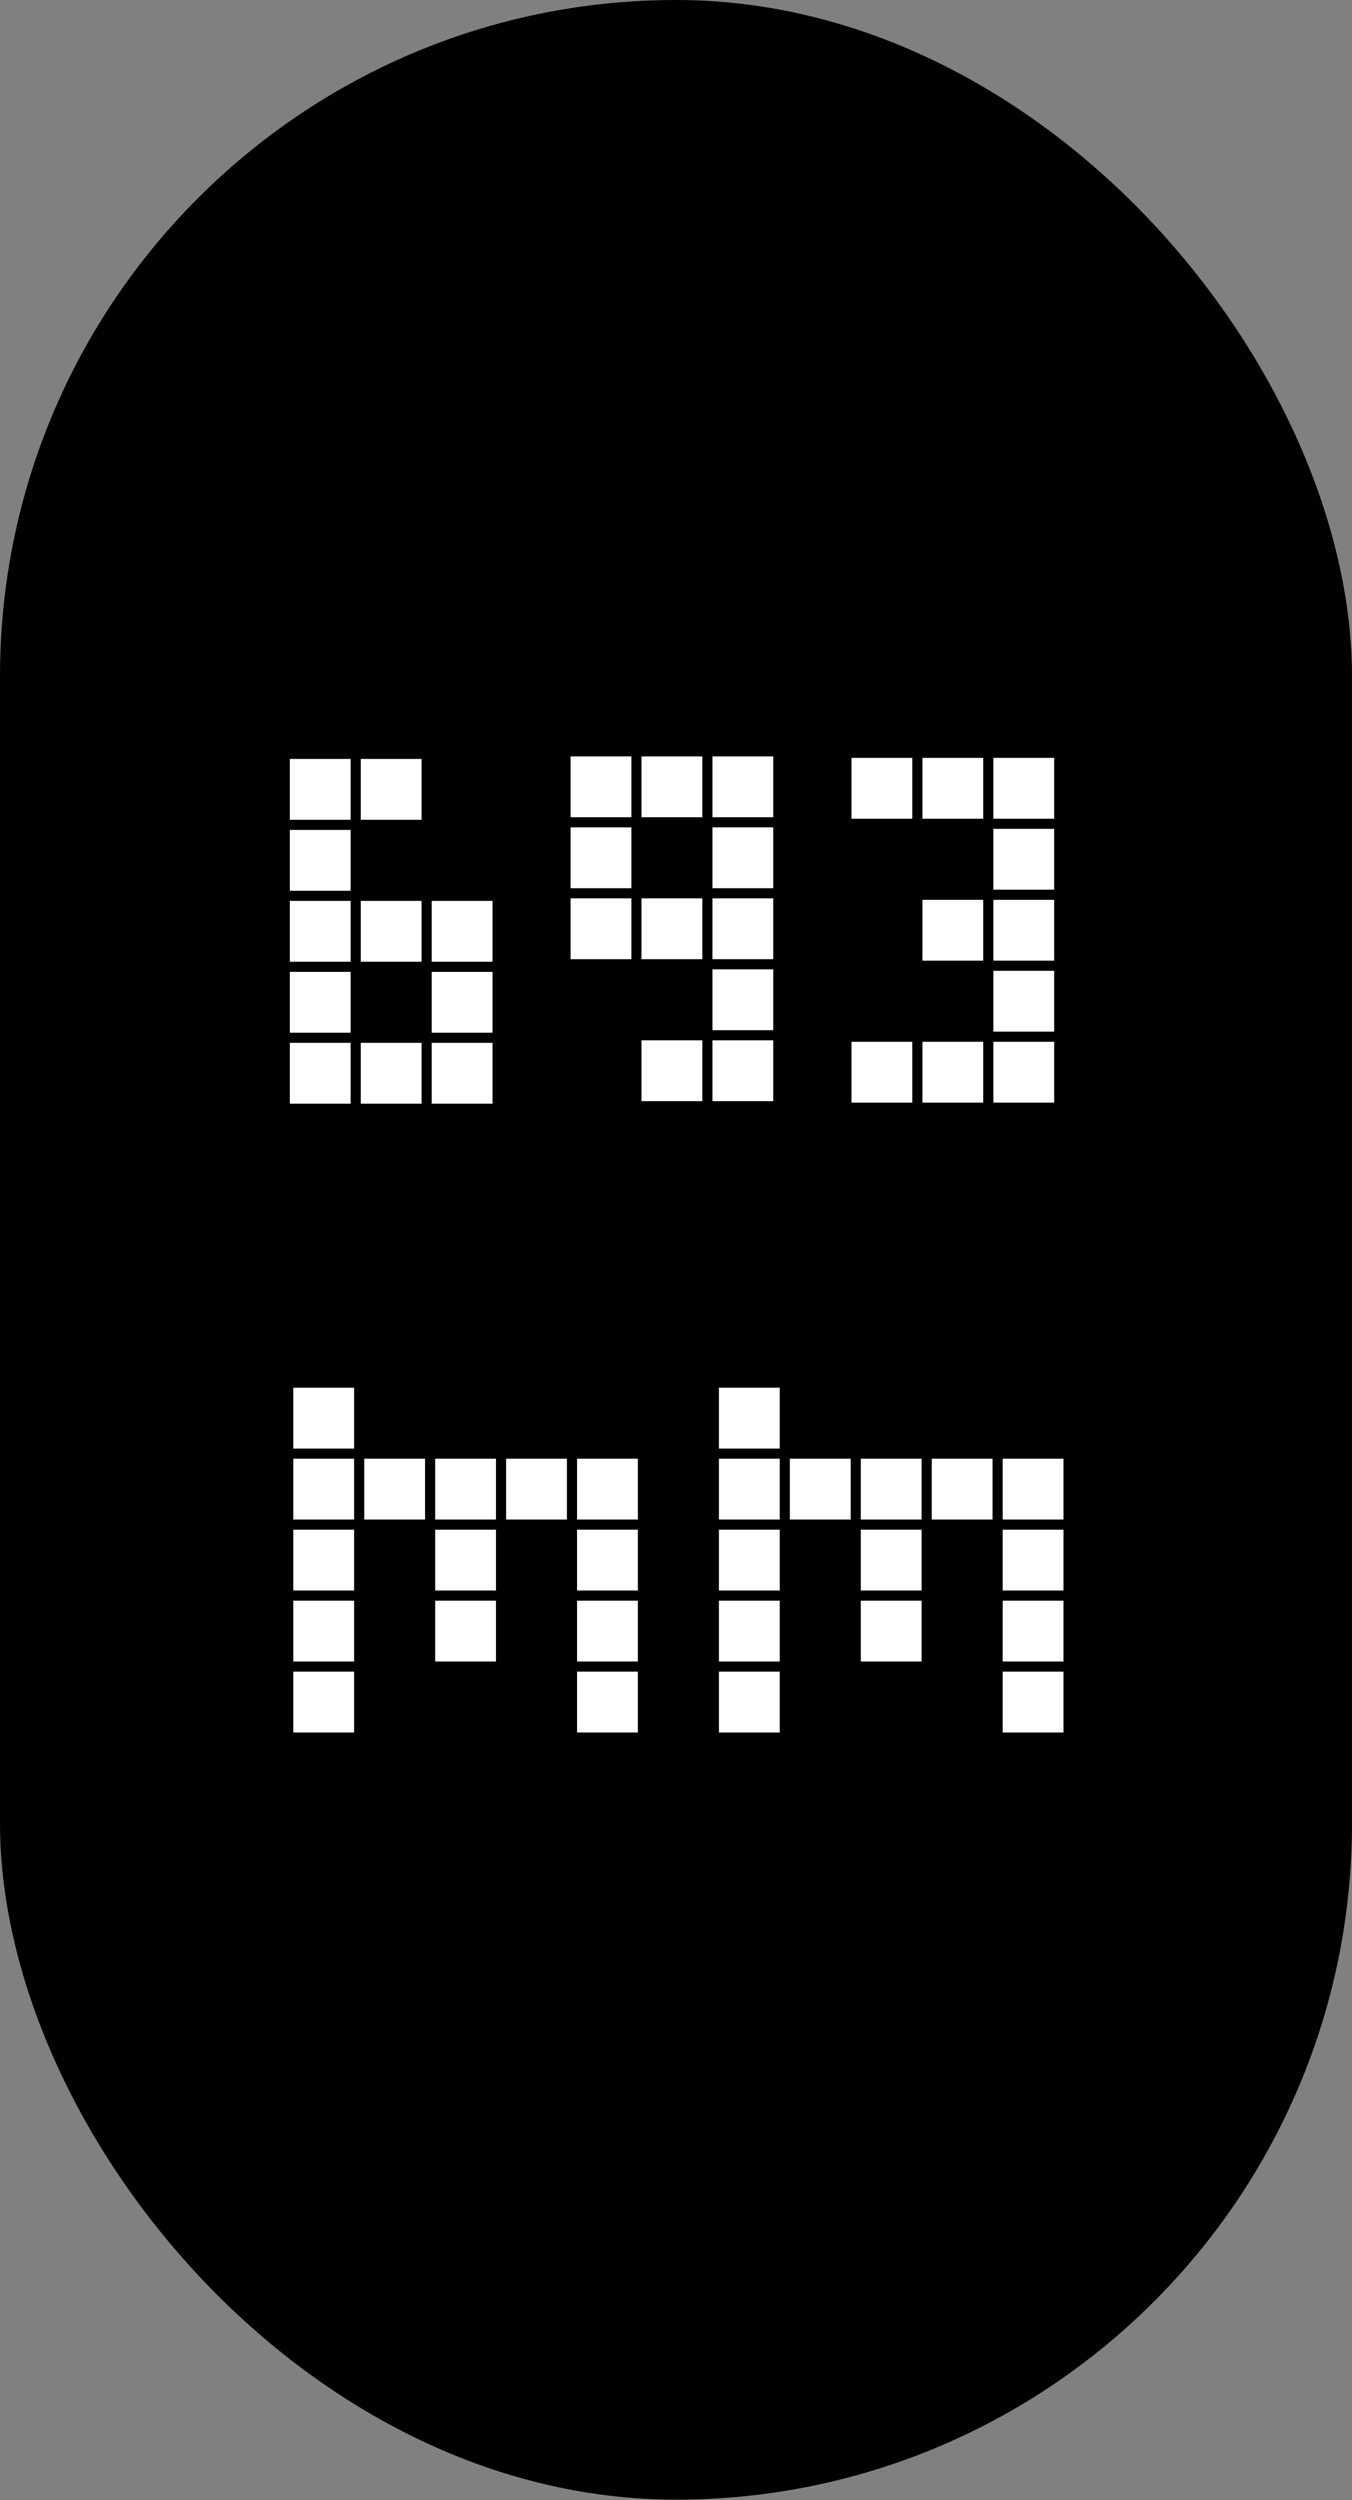 <?xml version="1.0" encoding="UTF-8"?> <svg xmlns="http://www.w3.org/2000/svg" width="375" height="693" viewBox="0 0 375 693" fill="none"><rect x="0" y="0" width="375" height="693" fill="#808080" stroke="none"/><rect width="375" height="692.901" rx="187.5" fill="black"></rect><rect x="100.066" y="230.053" width="16.865" height="16.865" fill="black"></rect><rect x="100.066" y="269.404" width="16.865" height="16.865" fill="black"></rect><rect x="100.066" y="249.729" width="16.865" height="16.865" fill="white"></rect><rect x="100.066" y="210.377" width="16.865" height="16.865" fill="white"></rect><rect x="100.066" y="289.08" width="16.865" height="16.865" fill="white"></rect><rect x="80.391" y="230.053" width="16.865" height="16.865" fill="white"></rect><rect x="80.391" y="269.404" width="16.865" height="16.865" fill="white"></rect><rect x="80.391" y="249.729" width="16.865" height="16.865" fill="white"></rect><rect x="80.391" y="210.377" width="16.865" height="16.865" fill="white"></rect><rect x="80.391" y="289.08" width="16.865" height="16.865" fill="white"></rect><rect x="119.742" y="230.053" width="16.865" height="16.865" fill="black"></rect><rect x="119.742" y="269.404" width="16.865" height="16.865" fill="white"></rect><rect x="119.742" y="249.729" width="16.865" height="16.865" fill="white"></rect><rect x="119.742" y="210.377" width="16.865" height="16.865" fill="black"></rect><rect x="119.742" y="289.08" width="16.865" height="16.865" fill="white"></rect><rect x="158.259" y="229.348" width="16.865" height="16.865" fill="white"></rect><rect x="158.259" y="268.699" width="16.865" height="16.865" fill="black"></rect><rect x="158.259" y="249.023" width="16.865" height="16.865" fill="white"></rect><rect x="158.259" y="209.672" width="16.865" height="16.865" fill="white"></rect><rect x="158.259" y="288.375" width="16.865" height="16.865" fill="black"></rect><rect x="197.611" y="229.348" width="16.865" height="16.865" fill="white"></rect><rect x="197.611" y="268.699" width="16.865" height="16.865" fill="white"></rect><rect x="197.611" y="249.023" width="16.865" height="16.865" fill="white"></rect><rect x="197.611" y="209.672" width="16.865" height="16.865" fill="white"></rect><rect x="197.611" y="288.375" width="16.865" height="16.865" fill="white"></rect><rect x="177.935" y="229.348" width="16.865" height="16.865" fill="black"></rect><rect x="177.935" y="268.699" width="16.865" height="16.865" fill="black"></rect><rect x="177.935" y="249.023" width="16.865" height="16.865" fill="white"></rect><rect x="177.935" y="209.672" width="16.865" height="16.865" fill="white"></rect><rect x="177.935" y="288.375" width="16.865" height="16.865" fill="white"></rect><rect x="236.175" y="229.756" width="16.865" height="16.865" fill="black"></rect><rect x="236.175" y="269.107" width="16.865" height="16.865" fill="black"></rect><rect x="236.175" y="249.432" width="16.865" height="16.865" fill="black"></rect><rect x="236.175" y="210.08" width="16.865" height="16.865" fill="white"></rect><rect x="236.175" y="288.783" width="16.865" height="16.865" fill="white"></rect><rect x="275.527" y="229.756" width="16.865" height="16.865" fill="white"></rect><rect x="275.527" y="269.107" width="16.865" height="16.865" fill="white"></rect><rect x="275.527" y="249.432" width="16.865" height="16.865" fill="white"></rect><rect x="275.527" y="210.08" width="16.865" height="16.865" fill="white"></rect><rect x="275.527" y="288.783" width="16.865" height="16.865" fill="white"></rect><rect x="255.851" y="229.756" width="16.865" height="16.865" fill="black"></rect><rect x="255.851" y="269.107" width="16.865" height="16.865" fill="black"></rect><rect x="255.851" y="249.432" width="16.865" height="16.865" fill="white"></rect><rect x="255.851" y="210.08" width="16.865" height="16.865" fill="white"></rect><rect x="255.851" y="288.783" width="16.865" height="16.865" fill="white"></rect><rect x="42" y="384.676" width="16.865" height="16.865" fill="black"></rect><rect x="42" y="365" width="16.865" height="16.865" fill="black"></rect><rect x="42" y="404.352" width="16.865" height="16.865" fill="black"></rect><rect x="120.703" y="384.676" width="16.865" height="16.865" fill="black"></rect><rect x="120.703" y="365" width="16.865" height="16.865" fill="black"></rect><rect x="120.703" y="404.352" width="16.865" height="16.865" fill="white"></rect><rect x="81.352" y="384.676" width="16.865" height="16.865" fill="white"></rect><rect x="81.352" y="365" width="16.865" height="16.865" fill="black"></rect><rect x="81.352" y="404.352" width="16.865" height="16.865" fill="white"></rect><rect x="160.055" y="384.676" width="16.865" height="16.865" fill="black"></rect><rect x="160.055" y="365" width="16.865" height="16.865" fill="black"></rect><rect x="160.055" y="404.352" width="16.865" height="16.865" fill="white"></rect><rect x="61.676" y="384.676" width="16.865" height="16.865" fill="black"></rect><rect x="61.676" y="365" width="16.865" height="16.865" fill="black"></rect><rect x="61.676" y="404.352" width="16.865" height="16.865" fill="black"></rect><rect x="140.379" y="384.676" width="16.865" height="16.865" fill="black"></rect><rect x="140.379" y="365" width="16.865" height="16.865" fill="black"></rect><rect x="140.379" y="404.352" width="16.865" height="16.865" fill="white"></rect><rect x="101.027" y="384.676" width="16.865" height="16.865" fill="black"></rect><rect x="101.027" y="365" width="16.865" height="16.865" fill="black"></rect><rect x="101.027" y="404.352" width="16.865" height="16.865" fill="white"></rect><rect x="179.73" y="384.676" width="16.865" height="16.865" fill="black"></rect><rect x="179.73" y="365" width="16.865" height="16.865" fill="black"></rect><rect x="179.73" y="404.352" width="16.865" height="16.865" fill="black"></rect><rect x="42" y="424.027" width="16.865" height="16.865" fill="black"></rect><rect x="42" y="463.379" width="16.865" height="16.865" fill="black"></rect><rect x="42" y="443.703" width="16.865" height="16.865" fill="black"></rect><rect x="42" y="483.055" width="16.865" height="16.865" fill="black"></rect><rect x="120.703" y="424.027" width="16.865" height="16.865" fill="white"></rect><rect x="120.703" y="463.379" width="16.865" height="16.865" fill="black"></rect><rect x="120.703" y="443.703" width="16.865" height="16.865" fill="white"></rect><rect x="120.703" y="483.055" width="16.865" height="16.865" fill="black"></rect><rect x="81.352" y="424.027" width="16.865" height="16.865" fill="white"></rect><rect x="81.352" y="463.379" width="16.865" height="16.865" fill="white"></rect><rect x="81.352" y="443.703" width="16.865" height="16.865" fill="white"></rect><rect x="81.352" y="483.055" width="16.865" height="16.865" fill="black"></rect><rect x="160.055" y="424.027" width="16.865" height="16.865" fill="white"></rect><rect x="160.055" y="463.379" width="16.865" height="16.865" fill="white"></rect><rect x="160.055" y="443.703" width="16.865" height="16.865" fill="white"></rect><rect x="160.055" y="483.055" width="16.865" height="16.865" fill="black"></rect><rect x="61.676" y="424.027" width="16.865" height="16.865" fill="black"></rect><rect x="61.676" y="463.379" width="16.865" height="16.865" fill="black"></rect><rect x="61.676" y="443.703" width="16.865" height="16.865" fill="black"></rect><rect x="61.676" y="483.055" width="16.865" height="16.865" fill="black"></rect><rect x="140.379" y="424.027" width="16.865" height="16.865" fill="black"></rect><rect x="140.379" y="463.379" width="16.865" height="16.865" fill="black"></rect><rect x="140.379" y="443.703" width="16.865" height="16.865" fill="black"></rect><rect x="140.379" y="483.055" width="16.865" height="16.865" fill="black"></rect><rect x="101.027" y="424.027" width="16.865" height="16.865" fill="black"></rect><rect x="101.027" y="463.379" width="16.865" height="16.865" fill="black"></rect><rect x="101.027" y="443.703" width="16.865" height="16.865" fill="black"></rect><rect x="101.027" y="483.055" width="16.865" height="16.865" fill="black"></rect><rect x="179.73" y="424.027" width="16.865" height="16.865" fill="black"></rect><rect x="179.73" y="463.379" width="16.865" height="16.865" fill="black"></rect><rect x="179.73" y="443.703" width="16.865" height="16.865" fill="black"></rect><rect x="179.73" y="483.055" width="16.865" height="16.865" fill="black"></rect><rect x="199.406" y="384.676" width="16.865" height="16.865" fill="white"></rect><rect x="199.406" y="365" width="16.865" height="16.865" fill="black"></rect><rect x="199.406" y="404.352" width="16.865" height="16.865" fill="white"></rect><rect x="278.109" y="384.676" width="16.865" height="16.865" fill="black"></rect><rect x="278.109" y="365" width="16.865" height="16.865" fill="black"></rect><rect x="278.109" y="404.352" width="16.865" height="16.865" fill="white"></rect><rect x="238.758" y="384.676" width="16.865" height="16.865" fill="black"></rect><rect x="238.758" y="365" width="16.865" height="16.865" fill="black"></rect><rect x="238.758" y="404.352" width="16.865" height="16.865" fill="white"></rect><rect x="317.461" y="384.676" width="16.865" height="16.865" fill="black"></rect><rect x="317.461" y="365" width="16.865" height="16.865" fill="black"></rect><rect x="317.461" y="404.352" width="16.865" height="16.865" fill="black"></rect><rect x="219.082" y="384.676" width="16.865" height="16.865" fill="black"></rect><rect x="219.082" y="365" width="16.865" height="16.865" fill="black"></rect><rect x="219.082" y="404.352" width="16.865" height="16.865" fill="white"></rect><rect x="297.785" y="384.676" width="16.865" height="16.865" fill="black"></rect><rect x="297.785" y="365" width="16.865" height="16.865" fill="black"></rect><rect x="297.785" y="404.352" width="16.865" height="16.865" fill="black"></rect><rect x="258.434" y="384.676" width="16.865" height="16.865" fill="black"></rect><rect x="258.434" y="365" width="16.865" height="16.865" fill="black"></rect><rect x="258.434" y="404.352" width="16.865" height="16.865" fill="white"></rect><rect x="337.137" y="384.676" width="16.865" height="16.865" fill="black"></rect><rect x="337.137" y="365" width="16.865" height="16.865" fill="black"></rect><rect x="337.137" y="404.352" width="16.865" height="16.865" fill="black"></rect><rect x="199.406" y="424.027" width="16.865" height="16.865" fill="white"></rect><rect x="199.406" y="463.379" width="16.865" height="16.865" fill="white"></rect><rect x="199.406" y="443.703" width="16.865" height="16.865" fill="white"></rect><rect x="199.406" y="483.055" width="16.865" height="16.865" fill="black"></rect><rect x="278.109" y="424.027" width="16.865" height="16.865" fill="white"></rect><rect x="278.109" y="463.379" width="16.865" height="16.865" fill="white"></rect><rect x="278.109" y="443.703" width="16.865" height="16.865" fill="white"></rect><rect x="278.109" y="483.055" width="16.865" height="16.865" fill="black"></rect><rect x="238.758" y="424.027" width="16.865" height="16.865" fill="white"></rect><rect x="238.758" y="463.379" width="16.865" height="16.865" fill="black"></rect><rect x="238.758" y="443.703" width="16.865" height="16.865" fill="white"></rect><rect x="238.758" y="483.055" width="16.865" height="16.865" fill="black"></rect><rect x="317.461" y="424.027" width="16.865" height="16.865" fill="black"></rect><rect x="317.461" y="463.379" width="16.865" height="16.865" fill="black"></rect><rect x="317.461" y="443.703" width="16.865" height="16.865" fill="black"></rect><rect x="317.461" y="483.055" width="16.865" height="16.865" fill="black"></rect><rect x="219.082" y="424.027" width="16.865" height="16.865" fill="black"></rect><rect x="219.082" y="463.379" width="16.865" height="16.865" fill="black"></rect><rect x="219.082" y="443.703" width="16.865" height="16.865" fill="black"></rect><rect x="219.082" y="483.055" width="16.865" height="16.865" fill="black"></rect><rect x="297.785" y="424.027" width="16.865" height="16.865" fill="black"></rect><rect x="297.785" y="463.379" width="16.865" height="16.865" fill="black"></rect><rect x="297.785" y="443.703" width="16.865" height="16.865" fill="black"></rect><rect x="297.785" y="483.055" width="16.865" height="16.865" fill="black"></rect><rect x="258.434" y="424.027" width="16.865" height="16.865" fill="black"></rect><rect x="258.434" y="463.379" width="16.865" height="16.865" fill="black"></rect><rect x="258.434" y="443.703" width="16.865" height="16.865" fill="black"></rect><rect x="258.434" y="483.055" width="16.865" height="16.865" fill="black"></rect><rect x="337.137" y="424.027" width="16.865" height="16.865" fill="black"></rect><rect x="337.137" y="463.379" width="16.865" height="16.865" fill="black"></rect><rect x="337.137" y="443.703" width="16.865" height="16.865" fill="black"></rect><rect x="337.137" y="483.055" width="16.865" height="16.865" fill="black"></rect></svg> 